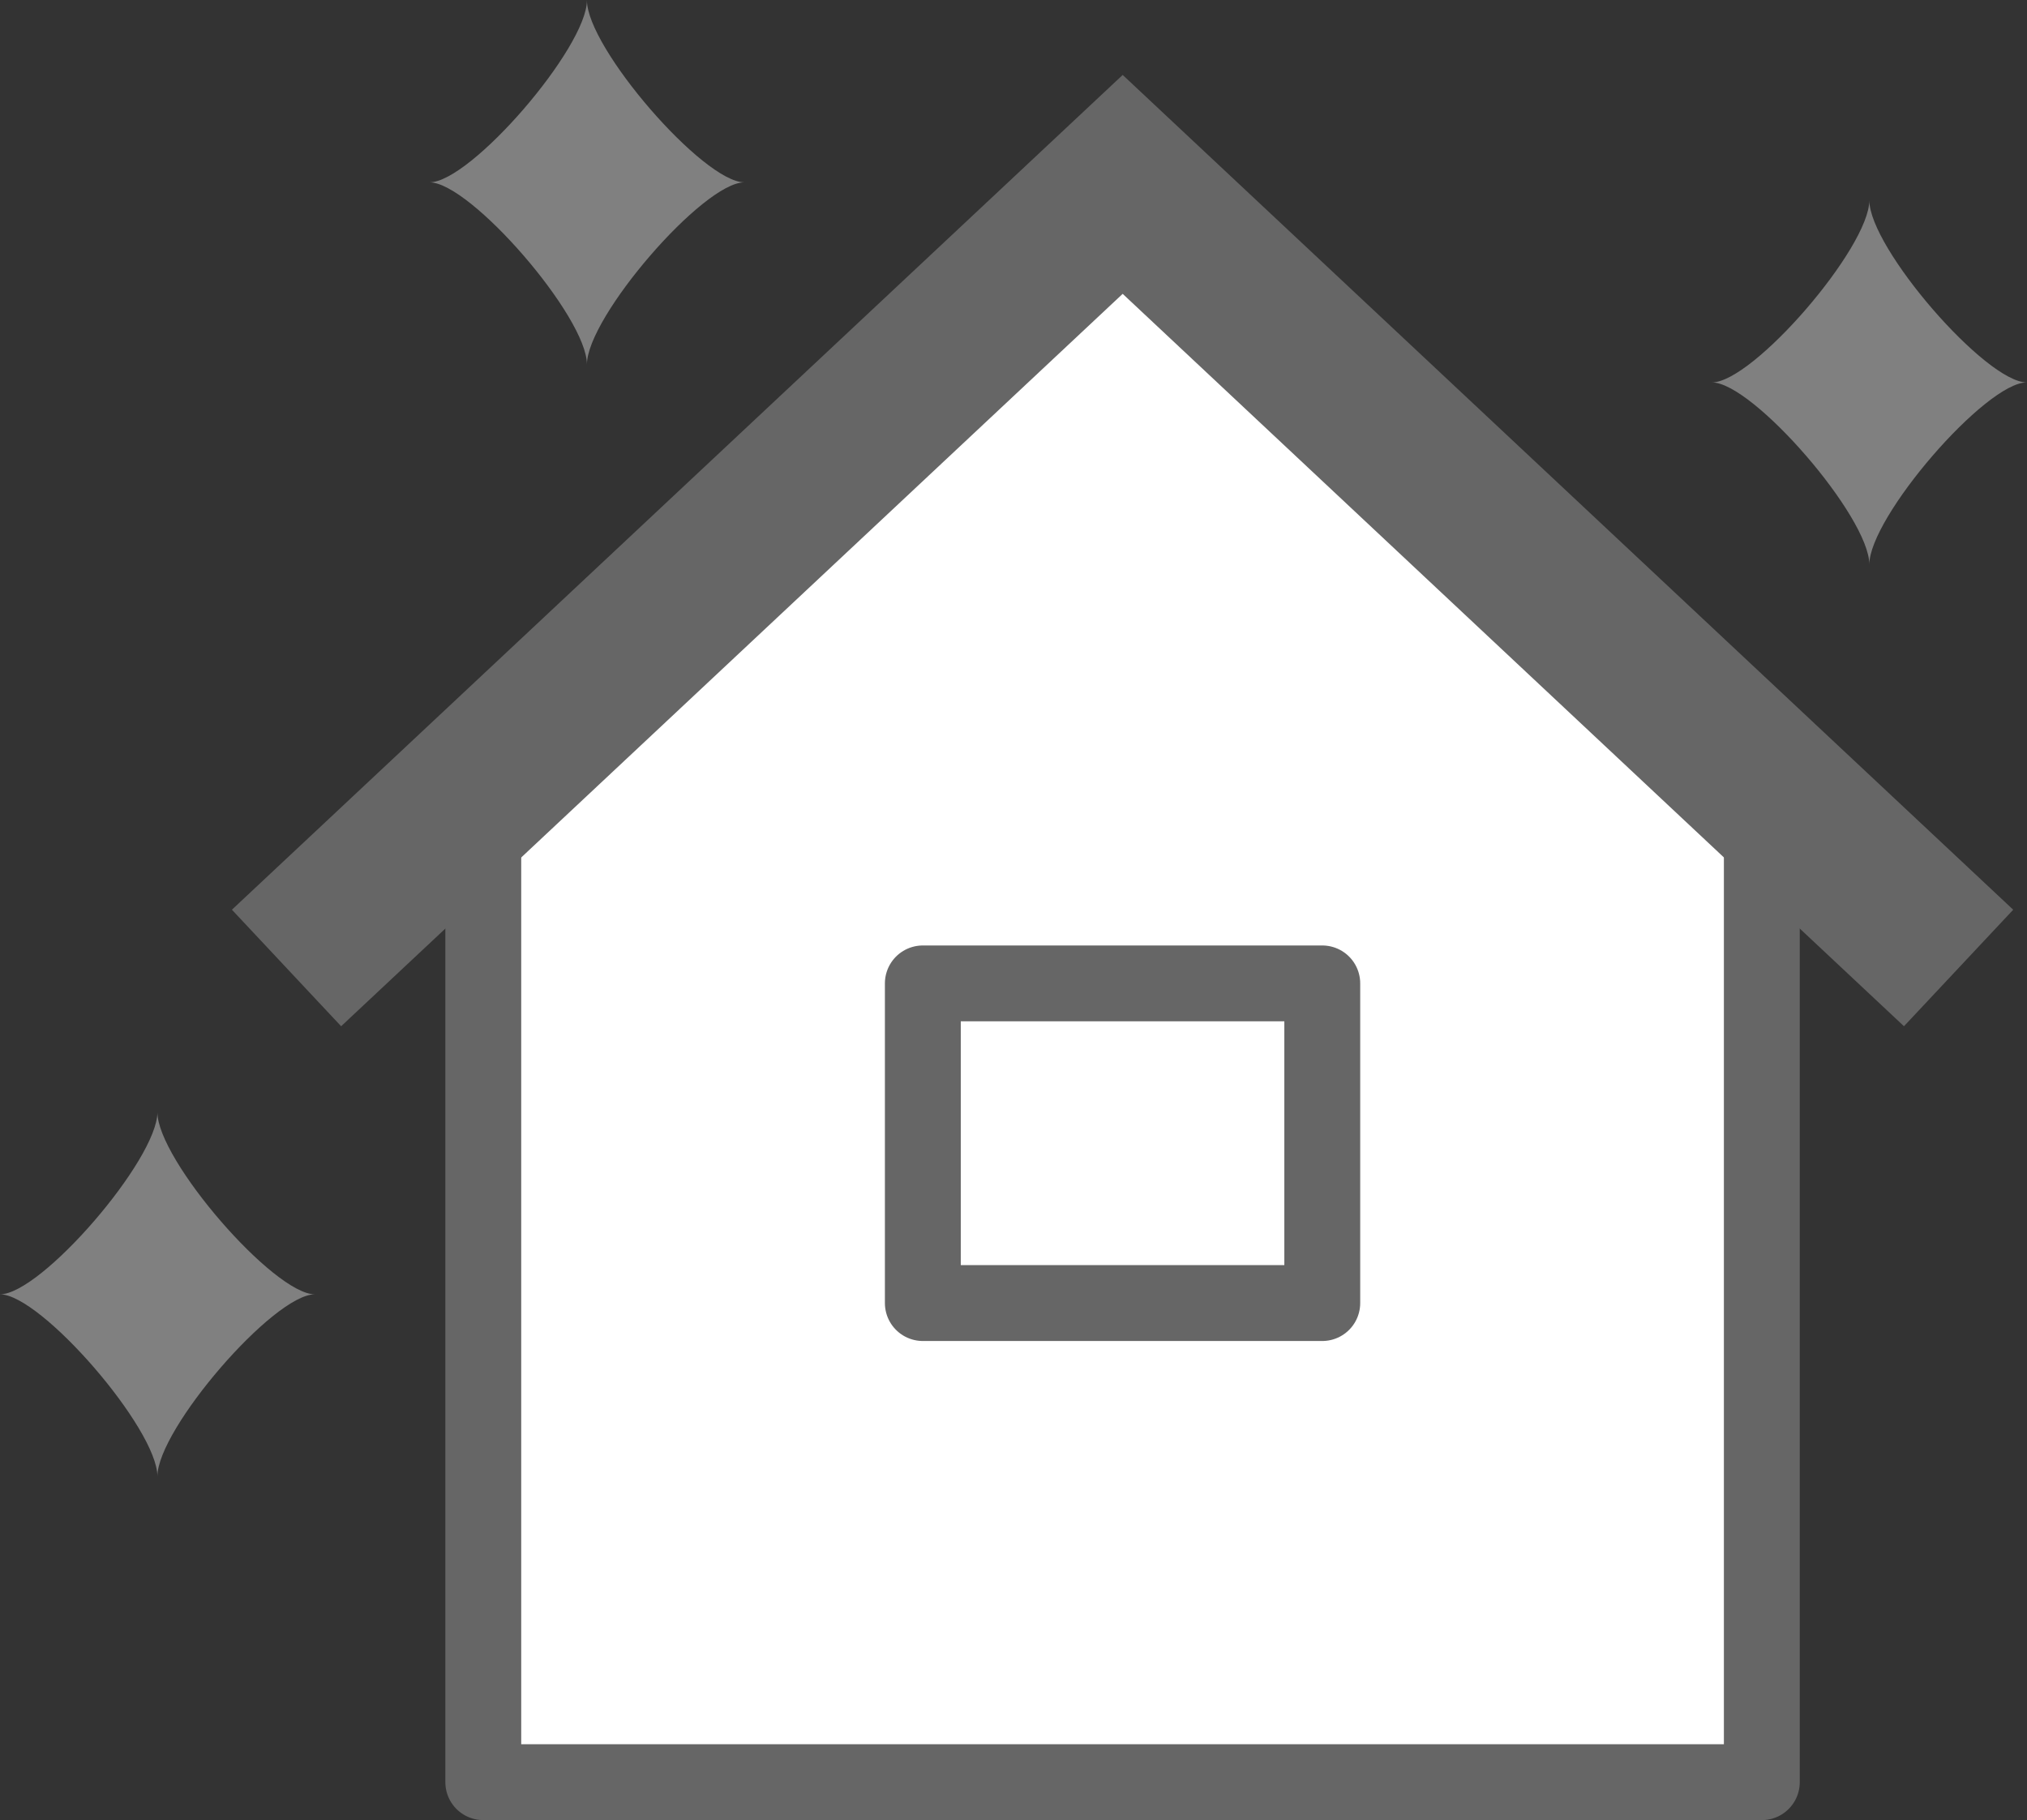 <?xml version="1.0" encoding="UTF-8"?><svg id="_レイヤー_2" xmlns="http://www.w3.org/2000/svg" width="78.81" height="70.78" viewBox="0 0 78.81 70.78"><rect x="0" y="0" width="78.81" height="70.78" fill="#333333" stroke="none"/><defs><style>.cls-1{fill:none;stroke-miterlimit:10;stroke-width:6.21px;}.cls-1,.cls-2{stroke:#666;}.cls-2{fill:#fff;stroke-linecap:round;stroke-linejoin:round;stroke-width:2.95px;}.cls-3{fill:gray;}</style></defs><g id="_オブジェクト"><g><g><g><polygon class="cls-2" points="18.79 30.47 43.65 7.17 68.5 30.47 68.5 69.3 18.79 69.3 18.79 30.47"/><polyline class="cls-1" points="11.14 37.64 43.65 7.17 76.15 37.64"/></g><rect class="cls-2" x="35.88" y="38.24" width="15.53" height="12.43"/></g><path class="cls-3" d="M22.82,14.17c0-1.85-4.53-7.08-6.12-7.08,1.6,0,6.12-5.24,6.12-7.08,0,1.85,4.53,7.08,6.12,7.08-1.6,0-6.12,5.24-6.12,7.08Z"/><path class="cls-3" d="M72.68,21.95c0-1.85-4.53-7.08-6.12-7.08,1.6,0,6.12-5.24,6.12-7.08,0,1.85,4.53,7.08,6.12,7.08-1.6,0-6.12,5.24-6.12,7.08Z"/><path class="cls-3" d="M6.12,57.41c0-1.85-4.53-7.08-6.12-7.08,1.6,0,6.12-5.24,6.12-7.08,0,1.85,4.53,7.08,6.12,7.08-1.6,0-6.12,5.24-6.12,7.08Z"/></g></g></svg>